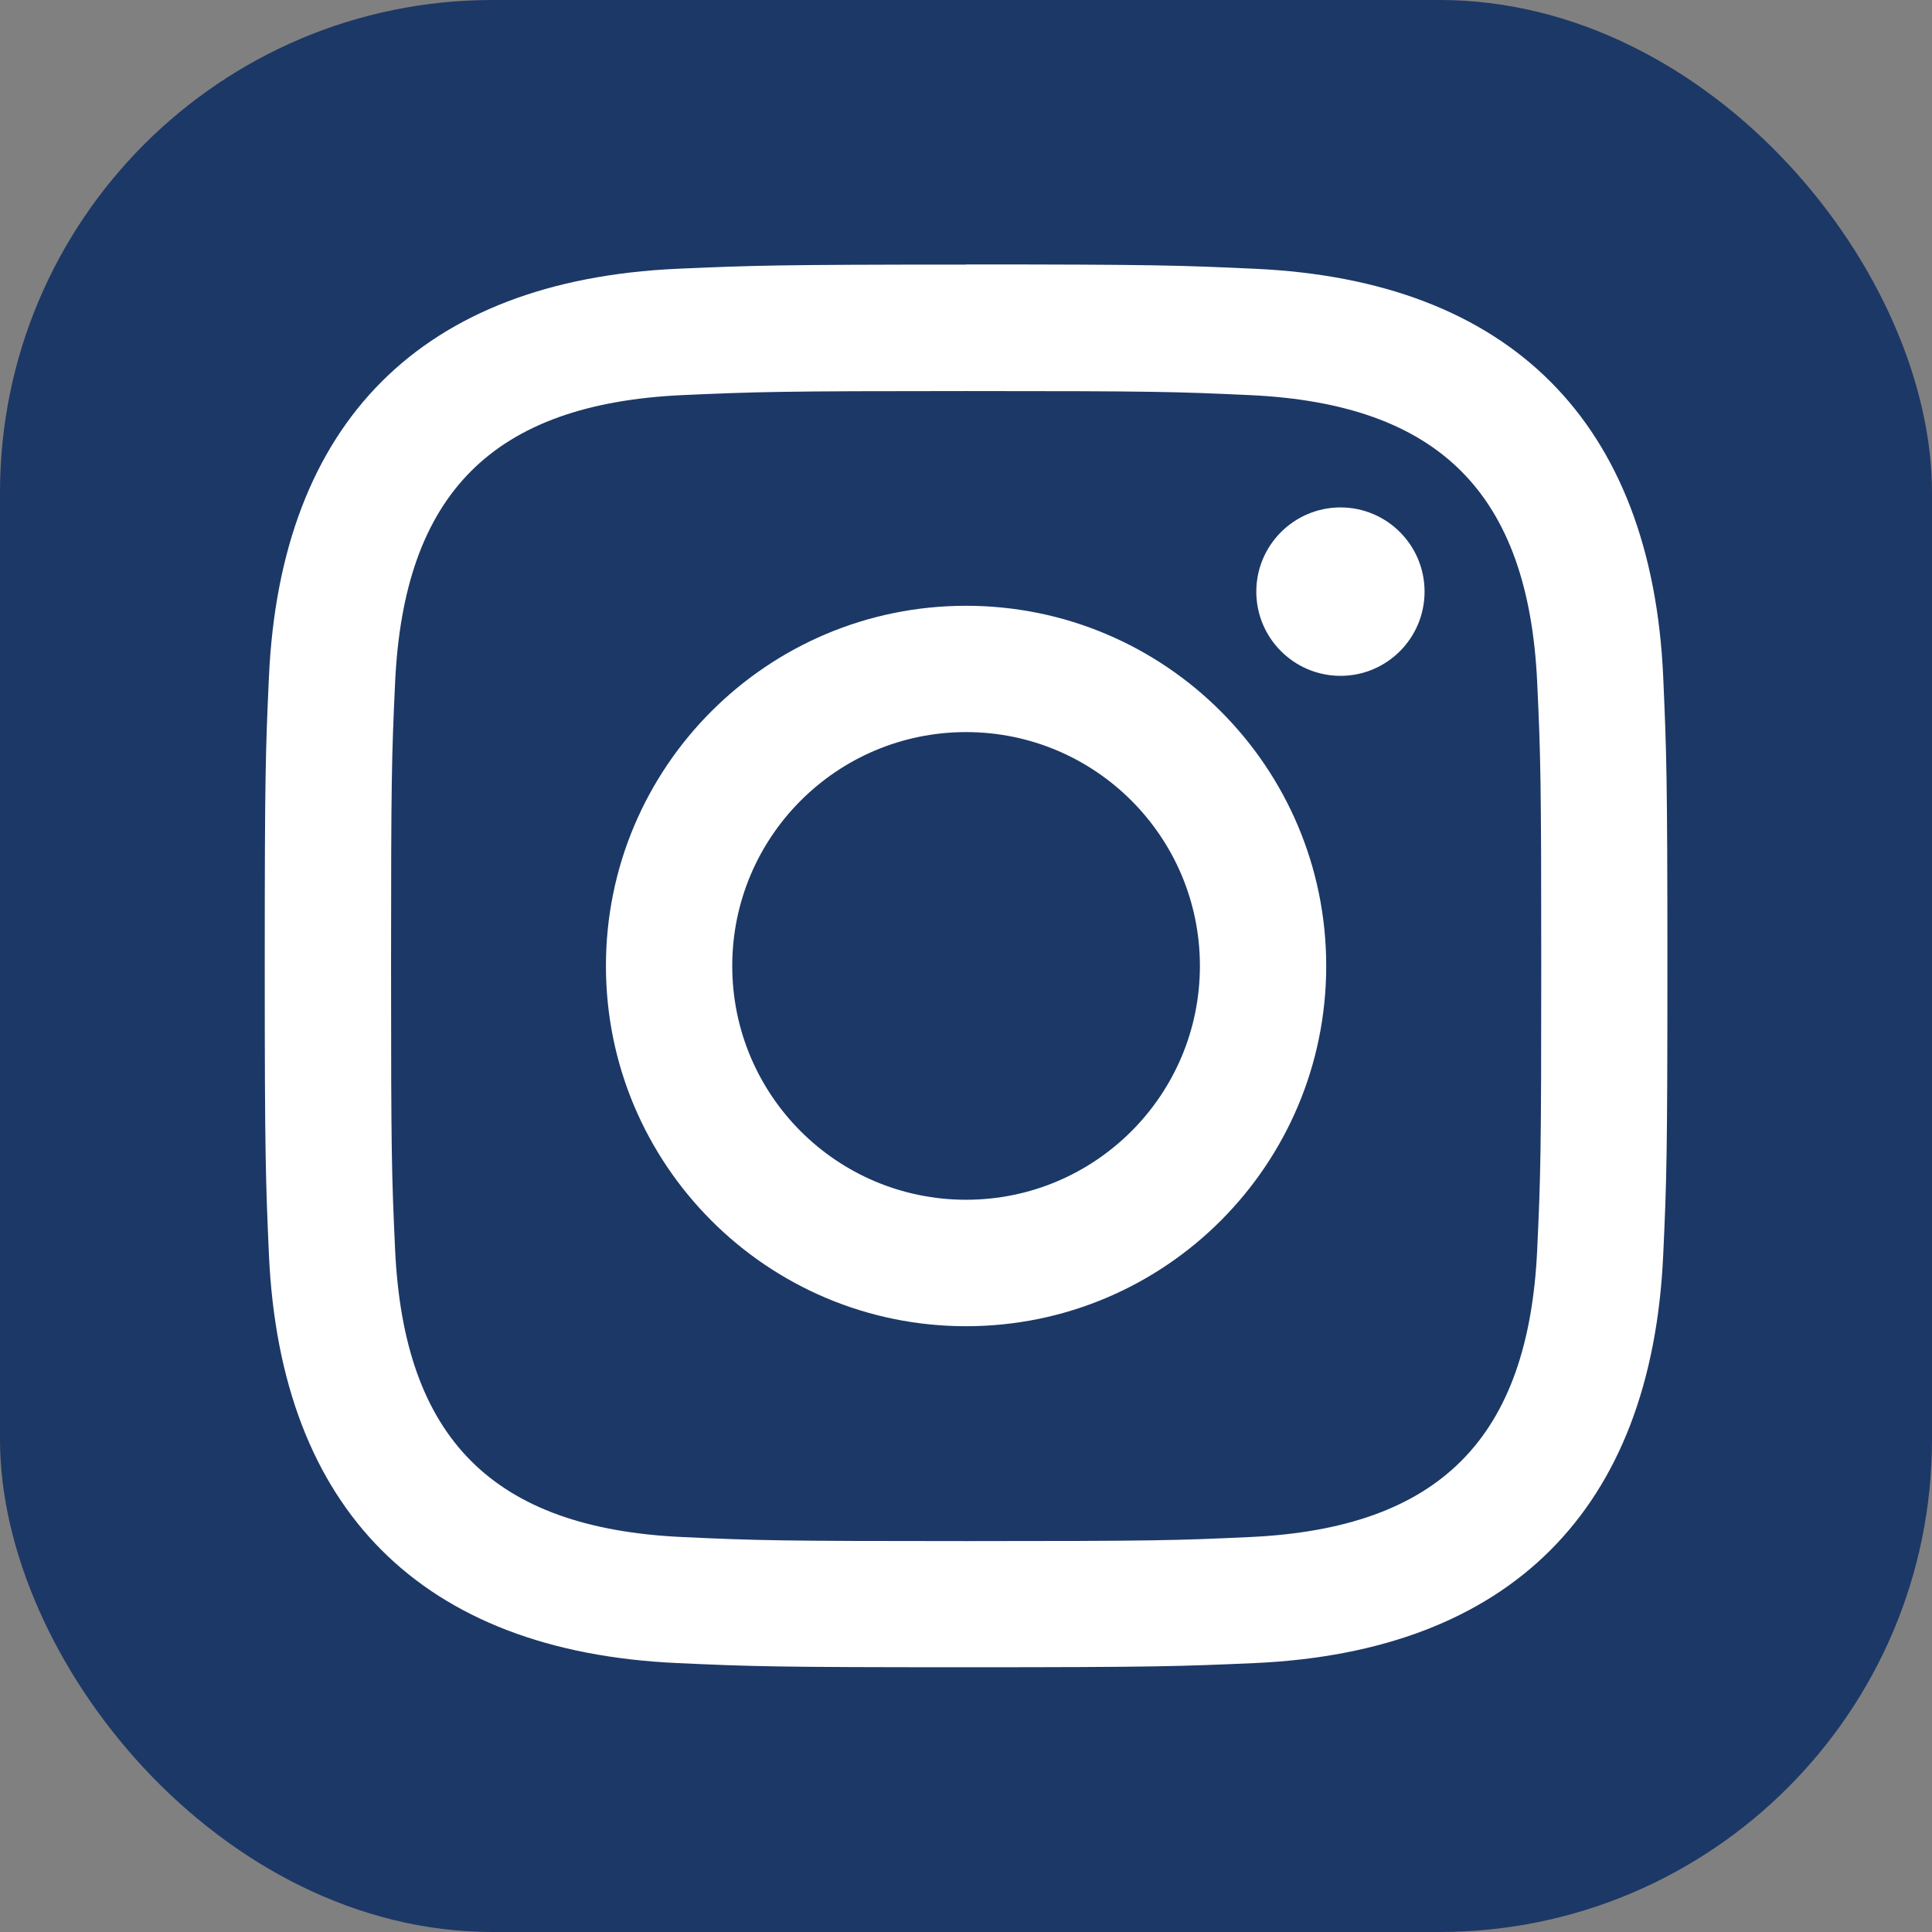 <?xml version="1.0" encoding="UTF-8" standalone="no"?>
<!-- Created with Inkscape (http://www.inkscape.org/) -->

<svg
   width="47"
   height="47"
   viewBox="0 0 12.435 12.435"
   version="1.1"
   id="svg5"
   inkscape:version="1.1.2 (0a00cf5339, 2022-02-04)"
   sodipodi:docname="instagram.svg"
   xmlns:inkscape="http://www.inkscape.org/namespaces/inkscape"
   xmlns:sodipodi="http://sodipodi.sourceforge.net/DTD/sodipodi-0.dtd"
   xmlns="http://www.w3.org/2000/svg"
   xmlns:svg="http://www.w3.org/2000/svg">
  <rect x="0" y="0" width="12.435" height="12.435" fill="#808080" stroke="none"/>
  <sodipodi:namedview
     id="namedview7"
     pagecolor="#ffffff"
     bordercolor="#666666"
     borderopacity="1.0"
     inkscape:pageshadow="2"
     inkscape:pageopacity="0.0"
     inkscape:pagecheckerboard="0"
     inkscape:document-units="mm"
     showgrid="false"
     units="px"
     inkscape:zoom="5.1241863"
     inkscape:cx="49.080963"
     inkscape:cy="13.367976"
     inkscape:window-width="1920"
     inkscape:window-height="1016"
     inkscape:window-x="0"
     inkscape:window-y="27"
     inkscape:window-maximized="1"
     inkscape:current-layer="g2393" />
  <defs
     id="defs2" />
  <g
     inkscape:label="Capa 1"
     inkscape:groupmode="layer"
     id="layer1">
    <g
       id="g2393"
       transform="translate(-98.782,-142.282)">
      <rect
         style="fill:#1c3866;fill-opacity:1;stroke-width:2.848;stop-color:#000000"
         id="rect958"
         width="12.435"
         height="12.435"
         x="98.782"
         y="142.282"
         ry="3.17" />
      <path
         d="m 105,144.799 c 1.205,0 1.348,0.004 1.825,0.026 1.223,0.056 1.795,0.636 1.851,1.851 0.022,0.476 0.026,0.619 0.026,1.824 0,1.206 -0.004,1.348 -0.026,1.824 -0.056,1.213 -0.626,1.795 -1.851,1.851 -0.476,0.022 -0.619,0.026 -1.825,0.026 -1.205,0 -1.348,-0.004 -1.824,-0.026 -1.226,-0.056 -1.795,-0.639 -1.851,-1.851 -0.022,-0.476 -0.026,-0.618 -0.026,-1.824 0,-1.205 0.004,-1.348 0.026,-1.824 0.056,-1.214 0.626,-1.795 1.851,-1.851 0.476,-0.021 0.619,-0.026 1.824,-0.026 z m 0,-0.814 c -1.226,0 -1.38,0.006 -1.861,0.027 -1.64,0.075 -2.551,0.985 -2.626,2.626 -0.022,0.482 -0.027,0.635 -0.027,1.861 0,1.226 0.006,1.38 0.027,1.861 0.075,1.64 0.985,2.551 2.626,2.626 0.482,0.022 0.635,0.027 1.861,0.027 1.226,0 1.38,-0.006 1.861,-0.027 1.638,-0.075 2.551,-0.985 2.626,-2.626 0.022,-0.482 0.027,-0.635 0.027,-1.861 0,-1.226 -0.006,-1.38 -0.027,-1.861 -0.074,-1.638 -0.985,-2.551 -2.626,-2.626 -0.482,-0.022 -0.636,-0.028 -1.862,-0.028 z m 0,2.196 c -1.28,0 -2.318,1.038 -2.318,2.318 0,1.28 1.038,2.319 2.318,2.319 1.28,0 2.318,-1.038 2.318,-2.319 0,-1.28 -1.038,-2.318 -2.318,-2.318 z m 0,3.823 c -0.831,0 -1.505,-0.673 -1.505,-1.505 0,-0.831 0.674,-1.505 1.505,-1.505 0.831,0 1.505,0.674 1.505,1.505 0,0.831 -0.674,1.505 -1.505,1.505 z m 2.41,-4.456 c -0.299,0 -0.542,0.243 -0.542,0.542 0,0.299 0.243,0.542 0.542,0.542 0.299,0 0.541,-0.243 0.541,-0.542 0,-0.299 -0.242,-0.542 -0.541,-0.542 z"
         id="path864"
         style="fill:#ffffff;stroke-width:0.376" />
    </g>
  </g>
</svg>
